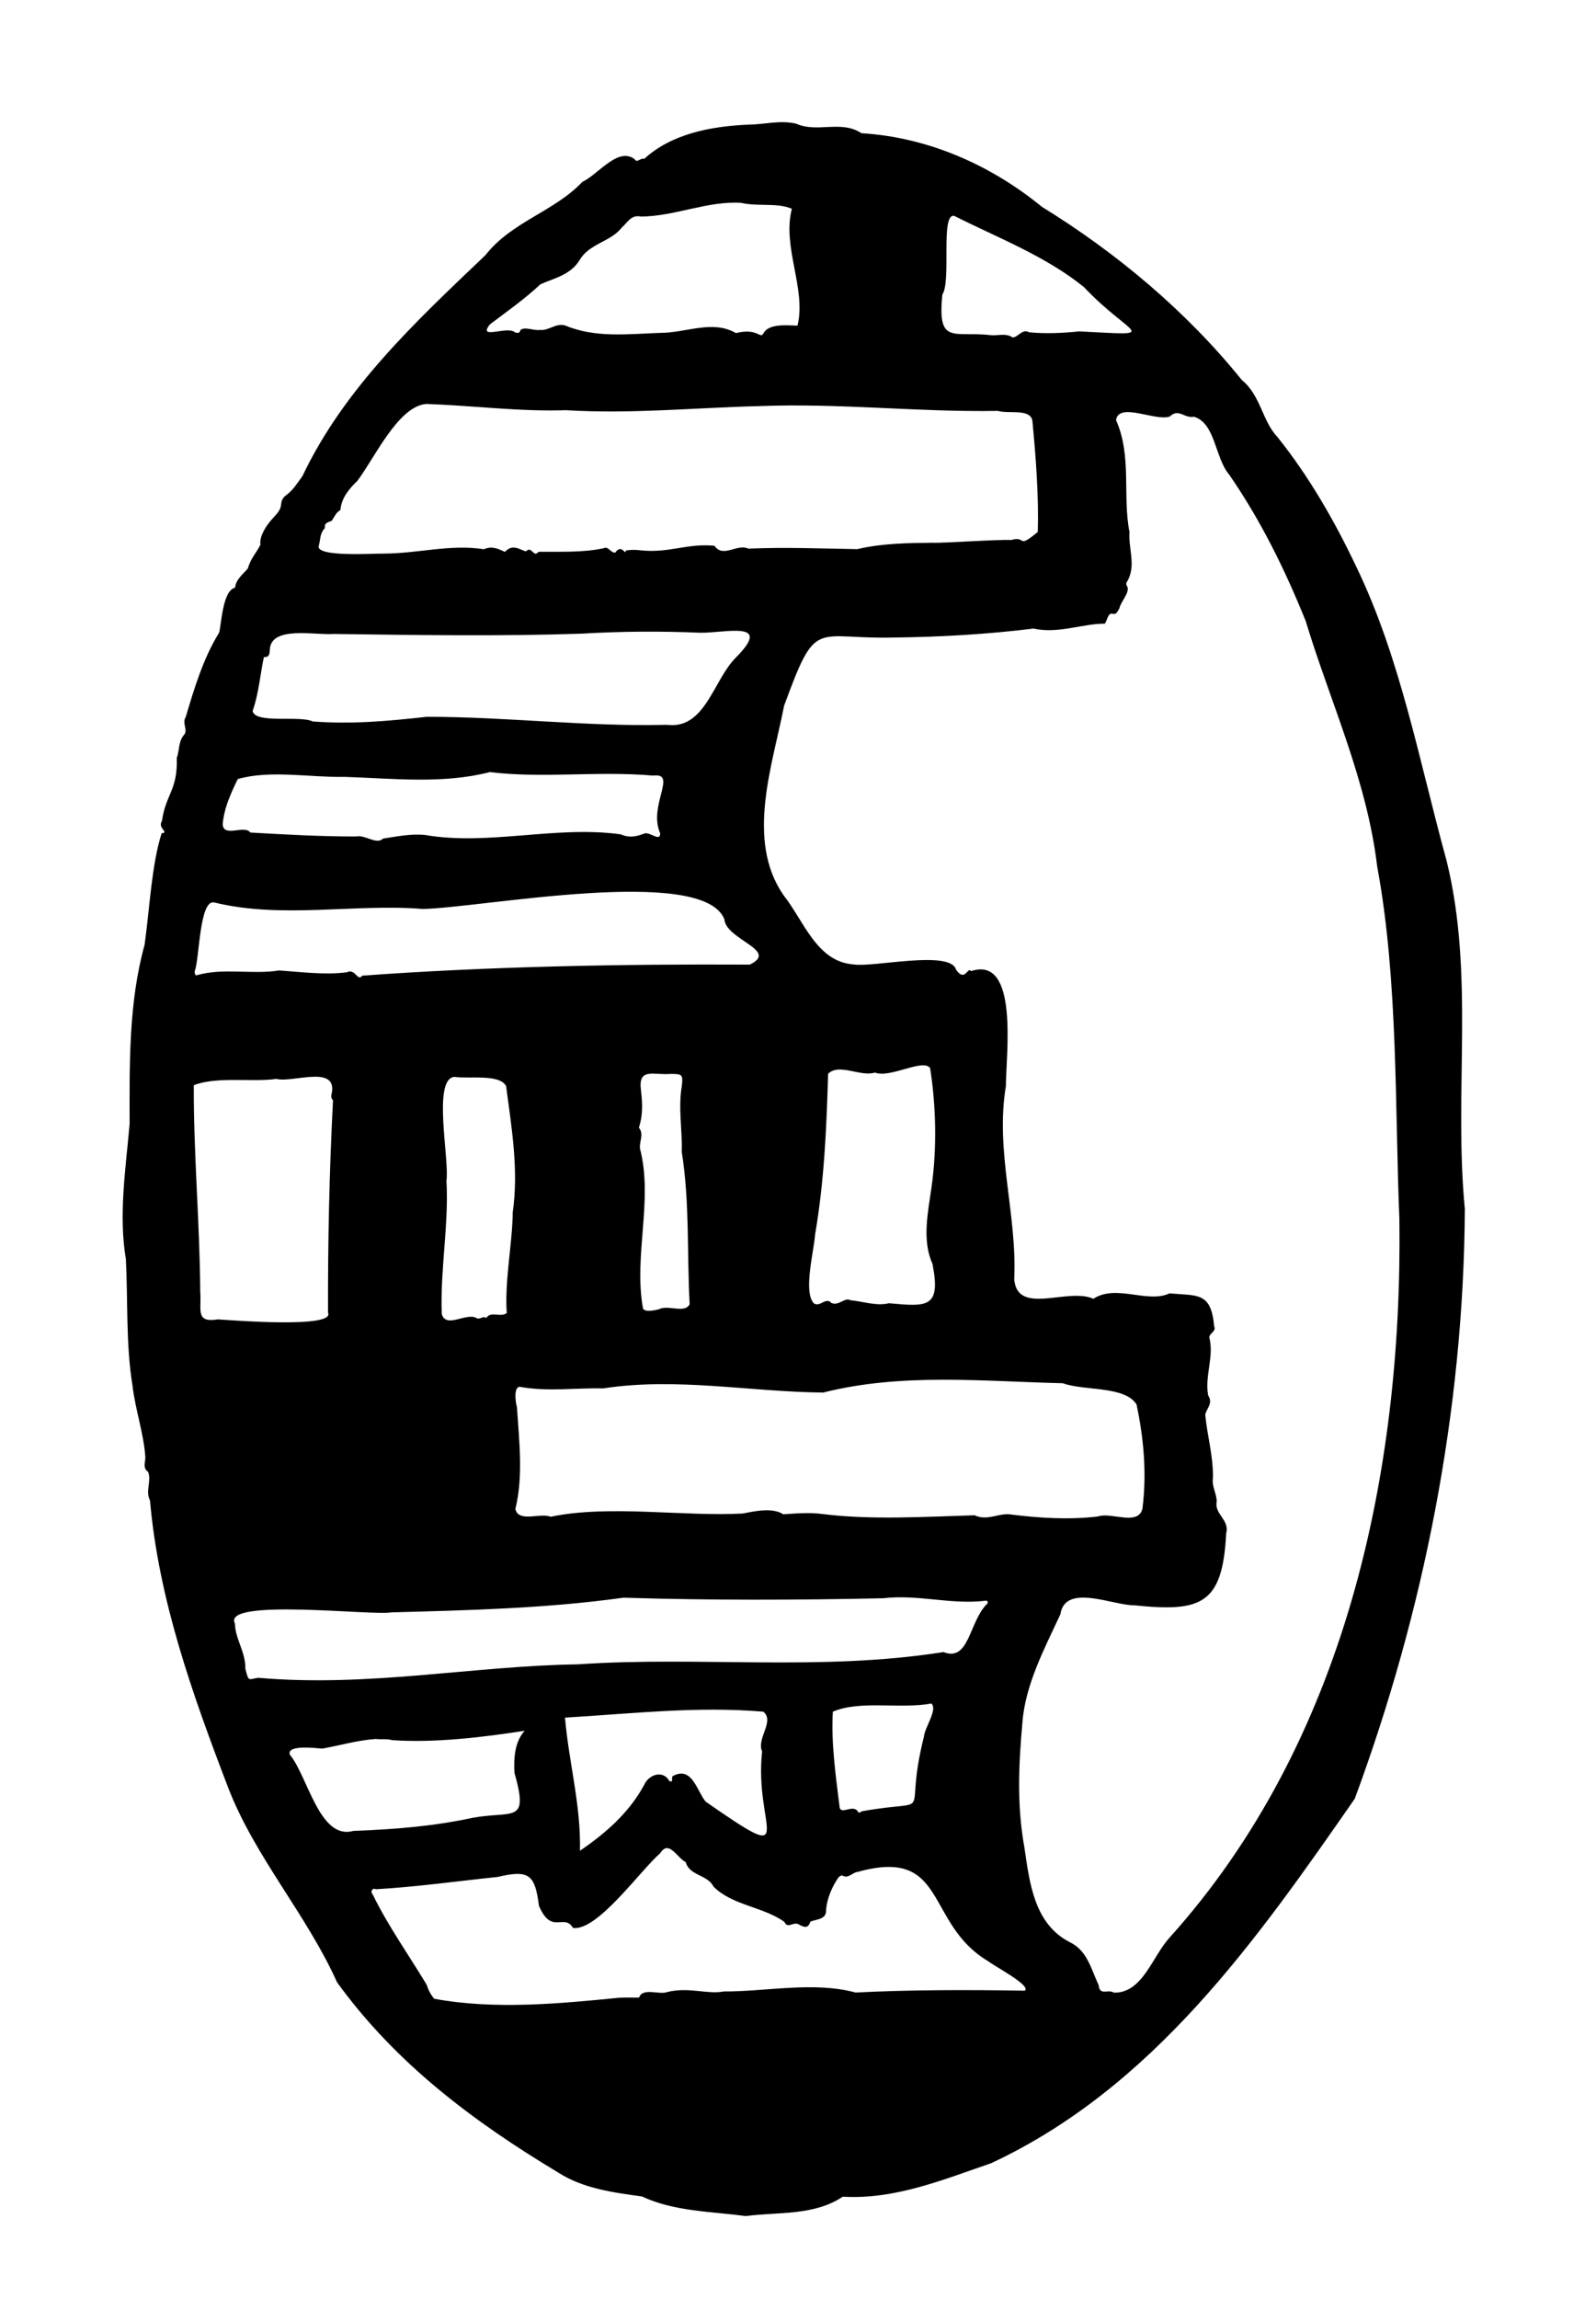 <?xml version="1.0" encoding="utf-8"?>
<!-- Generator: Adobe Illustrator 26.3.1, SVG Export Plug-In . SVG Version: 6.00 Build 0)  -->
<svg version="1.1" id="Ebene_1" xmlns="http://www.w3.org/2000/svg" xmlns:xlink="http://www.w3.org/1999/xlink" x="0px" y="0px"
	 viewBox="0 0 1161.94 1672.66" style="enable-background:new 0 0 1161.94 1672.66;" xml:space="preserve">
<g>
	<path d="M1066.45,879.63c-8.19-85.18,7.28-169.99-13.3-253.44c-19.75-71.53-33.48-147.5-66.04-214.5
		c-15.77-33.18-34.42-65.48-57.12-93.75c-11.19-11.85-12.08-30.16-25.91-41.45c-40.51-50.18-91.13-92.46-145.52-126
		c-38.31-31.3-83.97-50.69-131.43-53.57c-14.77-9.8-32.15,0-47.55-6.94c-11.8-2.69-22.64,0.5-34,0.68
		c-28.26,1.14-56.72,6.77-76.57,24.93c-2.75-1-5.21,3.47-7.08,0.16c-12.17-9.06-26.58,11.38-37.97,16.59
		c-20.37,21.57-51.66,29.07-70.47,53.25c-51.06,48.59-102.91,96.89-133.29,160.79c-3.18,4.33-6.88,10.44-12.05,14.06
		c-2.04,1.42-3.25,3.72-3.44,6.2c-0.37,4.9-3.05,6.91-6.87,11.34c-3.72,4.16-9.19,12.05-8.24,18.33c-2.96,6.06-7.28,10.2-9.08,17.16
		c-3.51,4.37-8.73,7.85-9.4,14.16c-9.07,1.96-9.94,26.69-11.57,32.65c-11.44,18.46-18.05,40.23-24.36,61.55
		c-2.83,4.13,1.77,9.39-1.08,12.69c-4.39,5-3.33,11.38-5.41,17c0.77,23.49-8.18,26.52-10.78,45.88c-3.52,5.07,5.69,8.37-0.24,8.88
		c-7.27,22.6-8.75,54.91-12.39,81.05c-11.69,42.22-10.97,86.51-10.92,130.51c-2.85,32.24-8.14,66.49-2.71,98.36
		c1.55,30.88-0.12,61.5,4.8,91.94c2.05,17.59,8.36,35.43,9.35,52.19c0.08,3.63-2.13,7.7,2,10.57c2.68,6.4-2.16,14.06,1.41,20.86
		c6.24,72.05,30.98,141.24,56.72,208.45c19.34,50.52,57.31,92.74,79.45,142.09c43,59.35,99.65,101.56,161.24,138.57l-0.03-0.02
		c18.08,11.57,40.12,14.44,60.73,17.26c23.54,10.95,49.49,10.83,75.71,14.27c23.86-3.11,49.64-0.12,70.52-14.09
		c37.89,2.23,72.87-12.32,108.06-24.37c118.2-55.23,193.21-162.3,264.7-265.2C1036.49,1173.09,1065.63,1026.61,1066.45,879.63z
		 M686.08,214.3c6.64-9.99-1.59-59.04,8.59-57.26c32.21,16.21,66.31,29.14,94.42,51.8c34.63,36.62,57.9,35.33-3.26,32.28
		c-12.14,1.21-24.44,1.86-36.69,0.63c-4.86-2.84-8.04,3.77-11.88,3.79c-4.9-3.33-10.3-1.27-15.47-1.64
		C694.34,240.65,682.28,251.65,686.08,214.3z M356.63,236.05c12.44-9.43,25.19-18.31,36.76-29.18c10.6-4.71,21.96-6.83,28.64-17.69
		c6.9-11.97,22.54-13.17,30.67-23.62c4.28-3.77,6.71-9.47,13.85-8.01c24.77-0.07,48.49-11.56,73.12-9.94
		c12.03,2.82,26.22-0.32,36.83,4.3c-7.24,27.88,10.65,58.21,4.12,85.02c-7.51-0.15-20.77-1.71-24.75,5.48
		c-2.39,4.8-3.93-4.11-20.08-0.06h-0.01c-17.18-9.92-36.24-0.04-55.41-0.14c-23.5,0.82-46.85,3.86-69.21-5.49
		c-6.8-1.65-11.63,4.05-18.11,3.34c-4.36,0.66-11.01-2.6-14.15,0.04c-0.52,2.7-2.33,2.22-4.13,1.67
		C369.57,236.82,347.41,247.67,356.63,236.05z M231.98,397.6c1.42-4.91,0.72-9.54,4.57-13.38c-0.6-3.88,2.39-4.19,4.77-5.18
		c2.16-2.62,3.13-6.19,6.48-7.87c0.68-8.39,5.96-15.19,12.25-21.17v0.01c12.17-15.71,29.81-54.9,50.55-56.1
		c34.42,1.23,67.26,5.66,101.52,4.55c47.57,2.89,93.35-1.82,139.91-2.95c59.23-2.37,115.73,4.45,174.5,3.46
		c7.82,2.35,23.05-1.86,25.05,6.86c2.56,26.52,4.73,55.51,3.97,81.16c-15.45,12.97-7.98,2.59-19.39,5.91
		c-10.72-0.47-50.57,2.39-56.74,1.99c-18.23,0.2-37.27,0.38-55.29,4.67c-25.67-0.44-52.8-1.52-79.34-0.37
		c-8.24-3.85-18.32,7.13-24.65-2.11c-20.18-1.89-32.82,5.55-53.84,3.33l0.01,0.01c-3.51-0.47-6.39-0.51-10.24,0.06
		c-0.86-0.46-0.19,2.25-1.55,0.75c-2.61-2.88-4.73-1.87-6.62,0.86c-3.6,0.18-4.82-5.02-8.65-3.14c-15.6,3.23-31.39,2.35-47.23,2.54
		c-3.66,4.72-4.82-4.75-9.06-0.34c-3.78-0.62-9.5-6.08-15.34,0.39c-4.77-2.16-9.52-4.57-15.29-1.91
		c-24.34-3.85-48.22,3.13-73.08,3.16C271.1,402.69,231.3,405.34,231.98,397.6z M593.37,898.47c6.69-38.71,8.4-78.15,9.52-117.22
		c8.09-7.96,23.4,2.45,34.09-0.86c11.19,4.31,34.72-10.35,40.16-3.35c4.18,26.32,5.21,57.9,0.98,87.19
		c-2.52,17.84-7,38.23,0.75,55.31c6.33,32.37-3.81,31.21-31.76,28.68c-8.76,2.26-18.96-1.36-28.07-2.2
		c-3.9-2.36-8.36,4.36-13.71,2.03c-4.2-4.6-7.89,3.07-12.71,0.37C584.5,940.2,592.7,909.86,593.37,898.47z M599.32,1013.21
		c57.13-14.46,116.03-8.14,174.4-6.78c15.82,5.72,45.15,1.78,53.71,15.42c5.29,24.99,7.54,50.1,4.3,75.9
		c-3.2,12.81-22.92,2.15-32.43,5.64c-21.53,2.54-43.39,1.07-64.52-1.6c-8.37-0.62-16.51,4.9-25.26,0.71
		c-36.29,1.04-74.56,3.54-110.39-0.87c-10.11-1.35-19.6-0.44-28.89,0.15c-7.83-5.23-21.74-2.09-29.28-0.57
		c-43.43,2.4-97.22-6.54-140.11,2.36c-7.42-3.15-23.36,4.53-25.64-5.65c5.91-23.94,2.7-49.94,1.13-74.21
		c-1.19-3.87-2.37-15.15,2.31-14.65c20.23,3.67,40,0.64,60.38,1.13C492.62,1001.95,545.64,1012.7,599.32,1013.21z M466.67,793.51
		c-2.3-17.07,8.91-11.12,21.48-12.13c8.49,0,9.21,0.35,8.24,8.78c-2.79,16.02,0.5,32.27-0.07,47.82
		c5.88,36.71,3.76,73.85,5.77,110.91c-3.44,7.15-15.84,0.12-22.44,3.75c-2.74,0.66-11.42,2.69-11.66-1.37
		c-6.65-37.92,7.6-78.47-2.01-115.3c-0.86-5.37,3.19-10.52-0.86-15.55C468.12,811.65,467.74,802.64,466.67,793.51z M183.92,517.22
		c4.48-12.38,5.7-27.97,8.22-39.17c4.09,0.51,4.16-2.99,4.27-4.94c0.31-18.17,32.94-10.78,46.25-11.84
		c59.83,0.8,122.24,1.79,181.07-0.24c28.44-1.67,56.85-1.91,85.46-0.66c18.76,0.43,53.99-9.54,26.63,17.98
		c-16.67,16.54-22.28,52.57-50.33,49.02c-58.1,1.47-116.97-5.87-174.79-5.82c-27.48,3.03-54.25,5.56-83.01,3.38
		C218.39,520.32,185.46,526.89,183.92,517.22z M162.14,599.74c0.86-11.59,6.06-22.82,10.94-32.89c23.67-6.81,52.4-1.11,77.81-1.59
		l-0.02-0.01c35.38,1.14,71.62,5.35,105.73-3.48c37.89,4.7,79.06-0.98,119.03,2.56c17.82-2.32-3.9,22.08,4.99,41.91
		c0.2,6.89-7.84-1.64-11.79,0.33c-6.24,2.31-10.85,3.13-17.09,0.47c-47.14-6.49-96.05,8.42-142.21,0.5
		c-10.02-1.12-20.99,1.16-30.6,2.6c-5.02,4.77-12.82-3.03-19.88-1.51c-25.65-0.01-51.11-1.4-76.79-2.89
		C177.99,599.89,162.67,609.67,162.14,599.74z M141.85,706.36c3.36-8.65,3.34-52.16,14.08-49.74c49.65,12.13,102.46,0.71,151.8,4.73
		c41.2-0.59,204.06-32.27,219.64,7.51c1.15,14.96,40.18,22.6,18.48,32.99h0.01l-0.02,0.01c0.01,0,0.01-0.01,0.02-0.01
		c-92.19-0.51-191.51,1.35-282.17,8.05c-3.36,4.63-4.99-5.57-11.19-2.48c-15.51,2.1-33.67-0.24-49.35-1.34
		c-19.07,3.2-40.21-2.09-59.51,3.39C142.1,710.31,141.45,707.99,141.85,706.36z M373.29,882.1c-0.26,22.92-5.95,49.33-4.37,73.26
		c-4.59,3.48-11.56-1.74-14.95,3.62c-2.23-1.88-4.23,1.27-6.87,0.13c-7.29-4.61-22.53,8.03-25.5-3.17
		c-1.14-32.77,5.24-65.02,3.43-96.93c2.29-15.35-10.31-73.75,5.68-75.49c10.83,1.61,32.91-2.33,37.75,6.7
		C372.49,820.59,377.71,851.42,373.29,882.1z M158.62,959.97c-16.79,2.75-11.72-7.28-12.84-19.86c-0.31-50.2-4.89-100.44-4.7-150.5
		c16.69-6.63,42.78-2.07,60.09-4.62c11.63,3.01,42.59-9.94,40.64,8.94c-0.43,2.38-1.4,4.56,0.63,6.69
		c-2.68,51.77-3.78,102.26-3.63,154.43C244.37,966.68,168.79,960.6,158.62,959.97z M187.99,1220.74c-7.08,0.97-6.87,3.46-9.37-6.63
		c0.35-11.87-7.53-21.95-7.52-32.67c-10.46-18.99,100.35-5.7,113.68-8.28c56.26-1.57,111.96-2.76,169.11-10.69
		c62.7,1.95,126.39,1.79,189.28,0.39c24.92-2.96,48.95,4.78,73.85,1.87c1.85-0.71,3.06,1.44,1.15,2.67
		c-12.82,13.35-12.6,41.93-31.28,34.63c-89.73,14.16-177.58,2.86-266.12,8.93C344.83,1212,268.26,1227.81,187.99,1220.74z
		 M672.63,1263.66c-15.9,63.28,10.61,44.21-45.27,54.23c-0.89,0.34-1.57,1.75-2.62,0.48c-3.44-6.41-13,3.03-13.54-4.03
		c-2.82-22.86-6.17-46.13-4.86-68.92c19.63-8.55,49.08-1.76,71.74-5.96C682.86,1243.81,673.26,1256.68,672.63,1263.66
		L672.63,1263.66z M554.84,1274.35c-6.11,55.67,28.87,85.19-41.09,36.5c-6.36-7.51-9.76-26.08-23.8-18.69
		c-1.76,1.07,0.97,4.99-2.6,3.76c-4.51-8.28-14.95-4.98-18.39,2.77c-10.93,20.23-28.21,35.31-46.74,47.9
		c0.78-33.36-8.08-64.02-10.88-96.86c47.56-2.78,95.97-8.47,144.38-4.33C564.21,1252.4,550.62,1264.79,554.84,1274.35z
		 M257.13,1332.16c-24.48,6.89-33.03-39.71-46.12-55.48c-2.48-7.28,18.01-4.88,23.64-4.4c12.85-2.33,25.41-6.05,38.92-7.02h-0.01
		c3.92,0.53,7.94-0.32,11.81,0.84l0,0h0.01c0,0,0,0-0.01,0c31.03,2.16,66.51-2.09,96.6-6.83c-7.24,8.12-7.99,19.54-7.46,30.4
		c10.59,37.75-0.41,27.56-30.26,32.93C315.23,1328.81,287.53,1331.01,257.13,1332.16z M746.02,1448.41
		c-40.67-0.72-84.55-0.66-123.13,1.33c-30.61-8.27-65.12-0.6-96.08-0.78c-11.47,2.36-25.08-3.44-40.95,0.39
		c-5.86,2.34-17.95-3.55-20.61,4.07c-4.37,0.1-9.87-0.18-14.66,0.13c-43.65,4.33-90.87,8.8-134.47,0.73l0,0l-0.02-0.02
		c0.01,0.01,0.01,0.01,0.02,0.01c-2.5-2.95-4.32-6.28-5.39-10.01c-12.79-21.35-28.17-42.82-39.44-66c-1.87-1.75-0.19-5.07,2.35-3.67
		c29.47-1.67,59.3-5.91,88.72-8.95c23.16-5.55,27.16-1.34,30.01,21.01c9.27,21.65,18.24,5.02,24.81,16.14
		c17.91,2.22,48.61-41.42,63.49-54.45c6.34-9.98,12.1,3.29,18.56,6.53c2.8,10.07,15.7,8.9,20.26,17.81
		c13.53,13.71,36.18,14.59,51.57,25.66c2.24,5.25,6.3-0.09,10.07,1.63c5.25,3.08,7.33,2.65,8.89-1.83c3.84-1.64,11.39-1.5,11.36-7.7
		c0.43-9,4.65-18.3,9.37-24.86c0.84-0.31,1.78-1.34,2.44-0.97c4.6,2.62,7.44-2.36,11.21-2.63c65.69-18.28,48.66,37.38,94.91,64.9
		C724.02,1430.66,751.3,1444.91,746.02,1448.41z M1018.8,887.13c2.4,185.5-39.72,381.07-167.42,522.77l0.02-0.01
		c-12.45,13.57-19.71,40.63-40.57,39.92c-3.97-2.84-10.35,2.72-10.97-5.5c-5.67-11.76-8.12-25.19-21.38-31.39
		c-25.8-13.5-28.91-43.36-32.72-68.95c-5.51-30.31-4.14-60.28-1.46-90.16c1.99-27.91,16.16-54.44,27.7-79.27
		c3.37-22.87,38.56-6.32,53.78-6.54c48.75,5.01,64.3-0.45,66.93-52.44c2.67-9.76-8.78-13.81-6.93-23.02
		c0.06-5.76-3.69-11-2.73-17.08c0.33-16.11-4.08-30.29-5.61-46.14c1.09-4.82,5.9-8.29,2.15-13.99c-2.68-13.86,4.36-28.29,0.89-41.88
		c-0.58-3.27,5.26-4.52,3.47-8.41c-2.24-25.28-12.13-22.11-32.5-24c-16.08,7.57-38.68-6.96-55.46,3.94
		c-18.64-8.46-55.23,12.58-57.61-14.17c2.27-47.03-13.98-93.13-6.08-140.42c0.1-22.89,9.72-95.41-25.33-83.82
		c-2.61-3.56-4.24,8.44-10.92-0.99c-3.84-14.72-60.82-1.51-74.45-3.86c-27.06-1.82-36.24-31.59-51.32-50.61
		c-27.43-39.98-7.87-94.2,0.56-137.58c23.73-64.87,21.77-48.27,79.51-49.66c33.34-0.38,68.23-2.3,102.07-6.54
		c17.85,4.05,36.12-3.72,51.95-3.54c1.69-2.3,2.04-7.12,4.97-7.38c3.69,1.31,4.31-1.87,5.57-3.7c1.1-5.11,7.7-11.48,5.84-15.88
		c-1.3-1.57-0.79-2.99,0.27-4.45c6.11-11.3,0.4-23.4,1.29-35.22c-5.21-26.37,1.89-55.31-9.81-81.54
		c2.13-13.34,28.84,1.12,39.09-2.55c6.87-6.3,10.05,1.42,17.65,0.15c15.61,4.49,15.36,30.32,25.67,42.13
		c23.04,33.46,40.43,68.72,55.71,106.56c17.79,58.86,44.48,115.33,52,178.4C1018.06,713.38,1015.46,807.09,1018.8,887.13z"/>
</g>
</svg>
